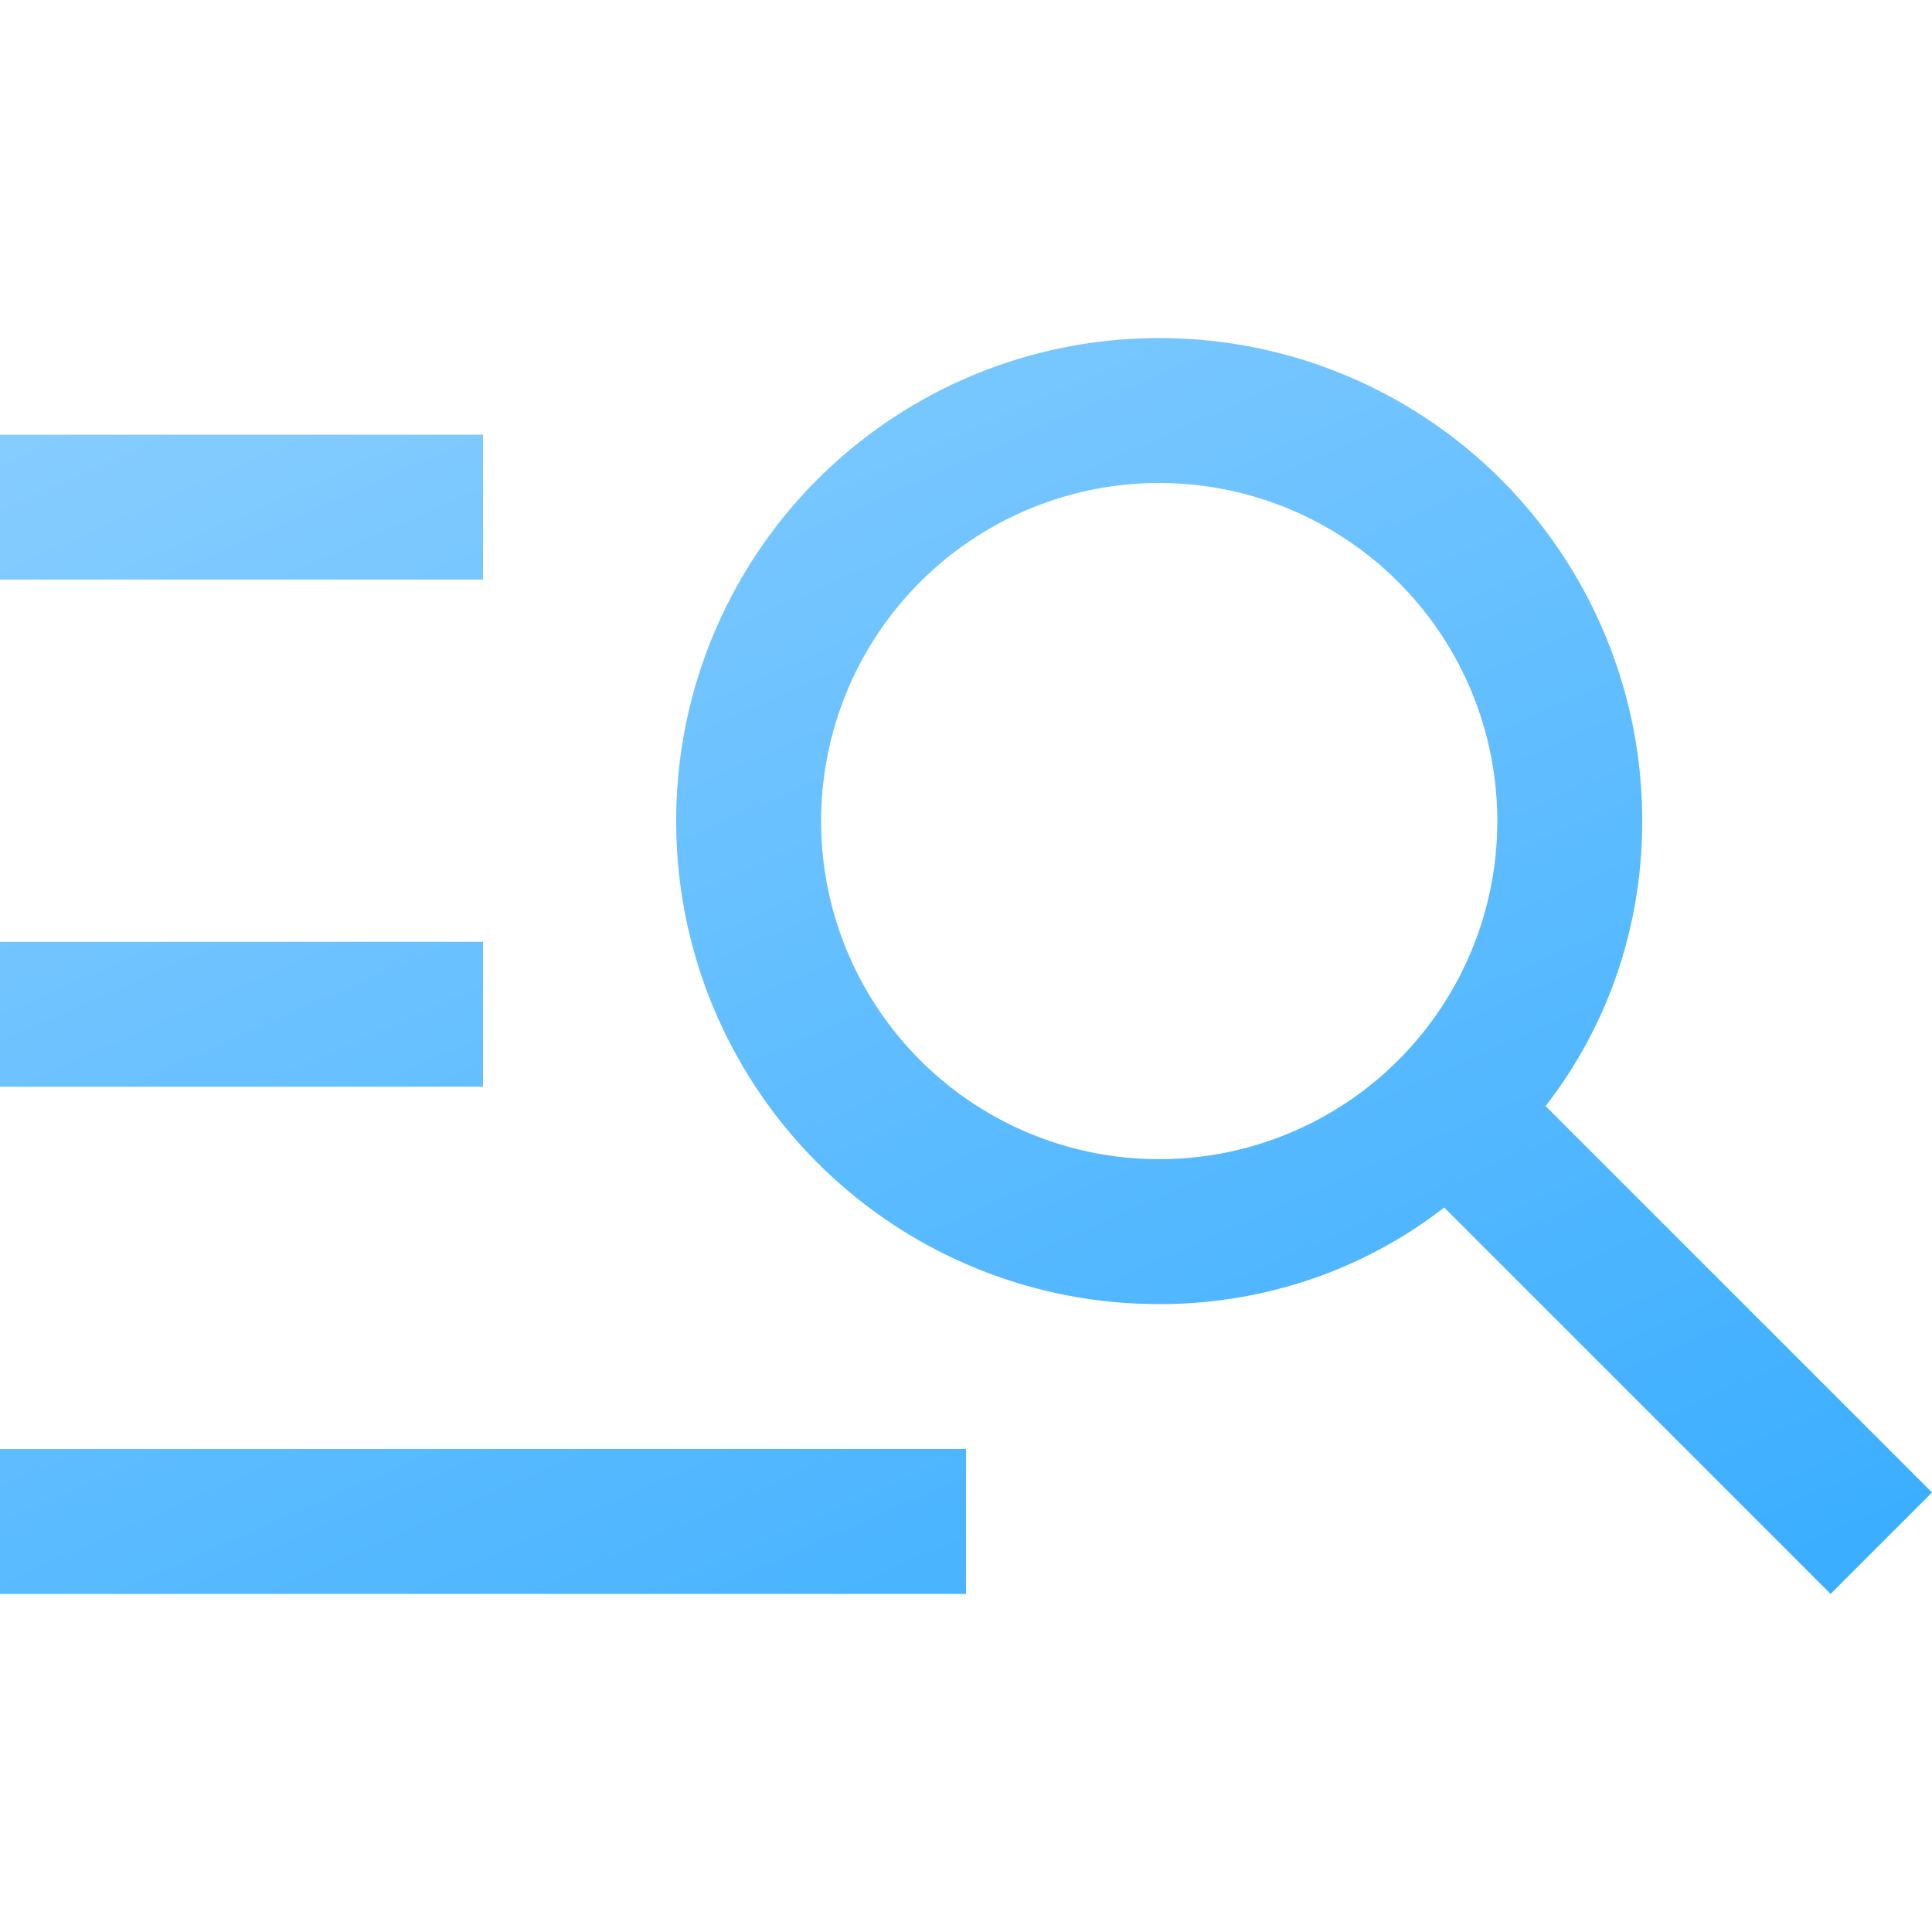 <svg xmlns="http://www.w3.org/2000/svg" xmlns:xlink="http://www.w3.org/1999/xlink" width="57" height="57" viewBox="0 0 57 57">
    <defs>
      <linearGradient id="linear-gradient" x2="1" y2="1" gradientUnits="objectBoundingBox">
        <stop offset="0" stop-color="#81cbff"/>
        <stop offset="1" stop-color="#2da8ff"/>
      </linearGradient>
      <clipPath id="clip-path">
        <rect id="長方形_315" data-name="長方形 315" width="57" height="57" transform="translate(83 77)" fill="url(#linear-gradient)"/>
      </clipPath>
      <linearGradient id="linear-gradient-2" y1="-0.233" x2="1" y2="1.233" gradientUnits="objectBoundingBox">
        <stop offset="0" stop-color="#95d3ff"/>
        <stop offset="1" stop-color="#2da8ff"/>
      </linearGradient>
    </defs>
    <g id="マスクグループ_17" data-name="マスクグループ 17" transform="translate(-83 -77)" clip-path="url(#clip-path)">
      <path id="manage_search_FILL0_wght400_GRAD0_opsz48" d="M5.7,54.15V49.875H34.2V54.15Zm0-14.962V34.912H19.95v4.275Zm0-14.963V19.95H19.95v4.275ZM59.708,54.15l-11.4-11.4a13.527,13.527,0,0,1-3.99,2.137A13.878,13.878,0,0,1,39.9,45.6,14.231,14.231,0,0,1,25.65,31.35,14.231,14.231,0,0,1,39.9,17.1,14.231,14.231,0,0,1,54.15,31.35a13.878,13.878,0,0,1-.712,4.417,13.527,13.527,0,0,1-2.138,3.99l11.4,11.4ZM39.9,41.325a9.974,9.974,0,0,0,9.975-9.975A9.974,9.974,0,0,0,39.9,21.375a9.974,9.974,0,0,0-9.975,9.975A9.974,9.974,0,0,0,39.9,41.325Z" transform="translate(77.3 69.875)" fill="url(#linear-gradient-2)"/>
    </g>
  </svg>
